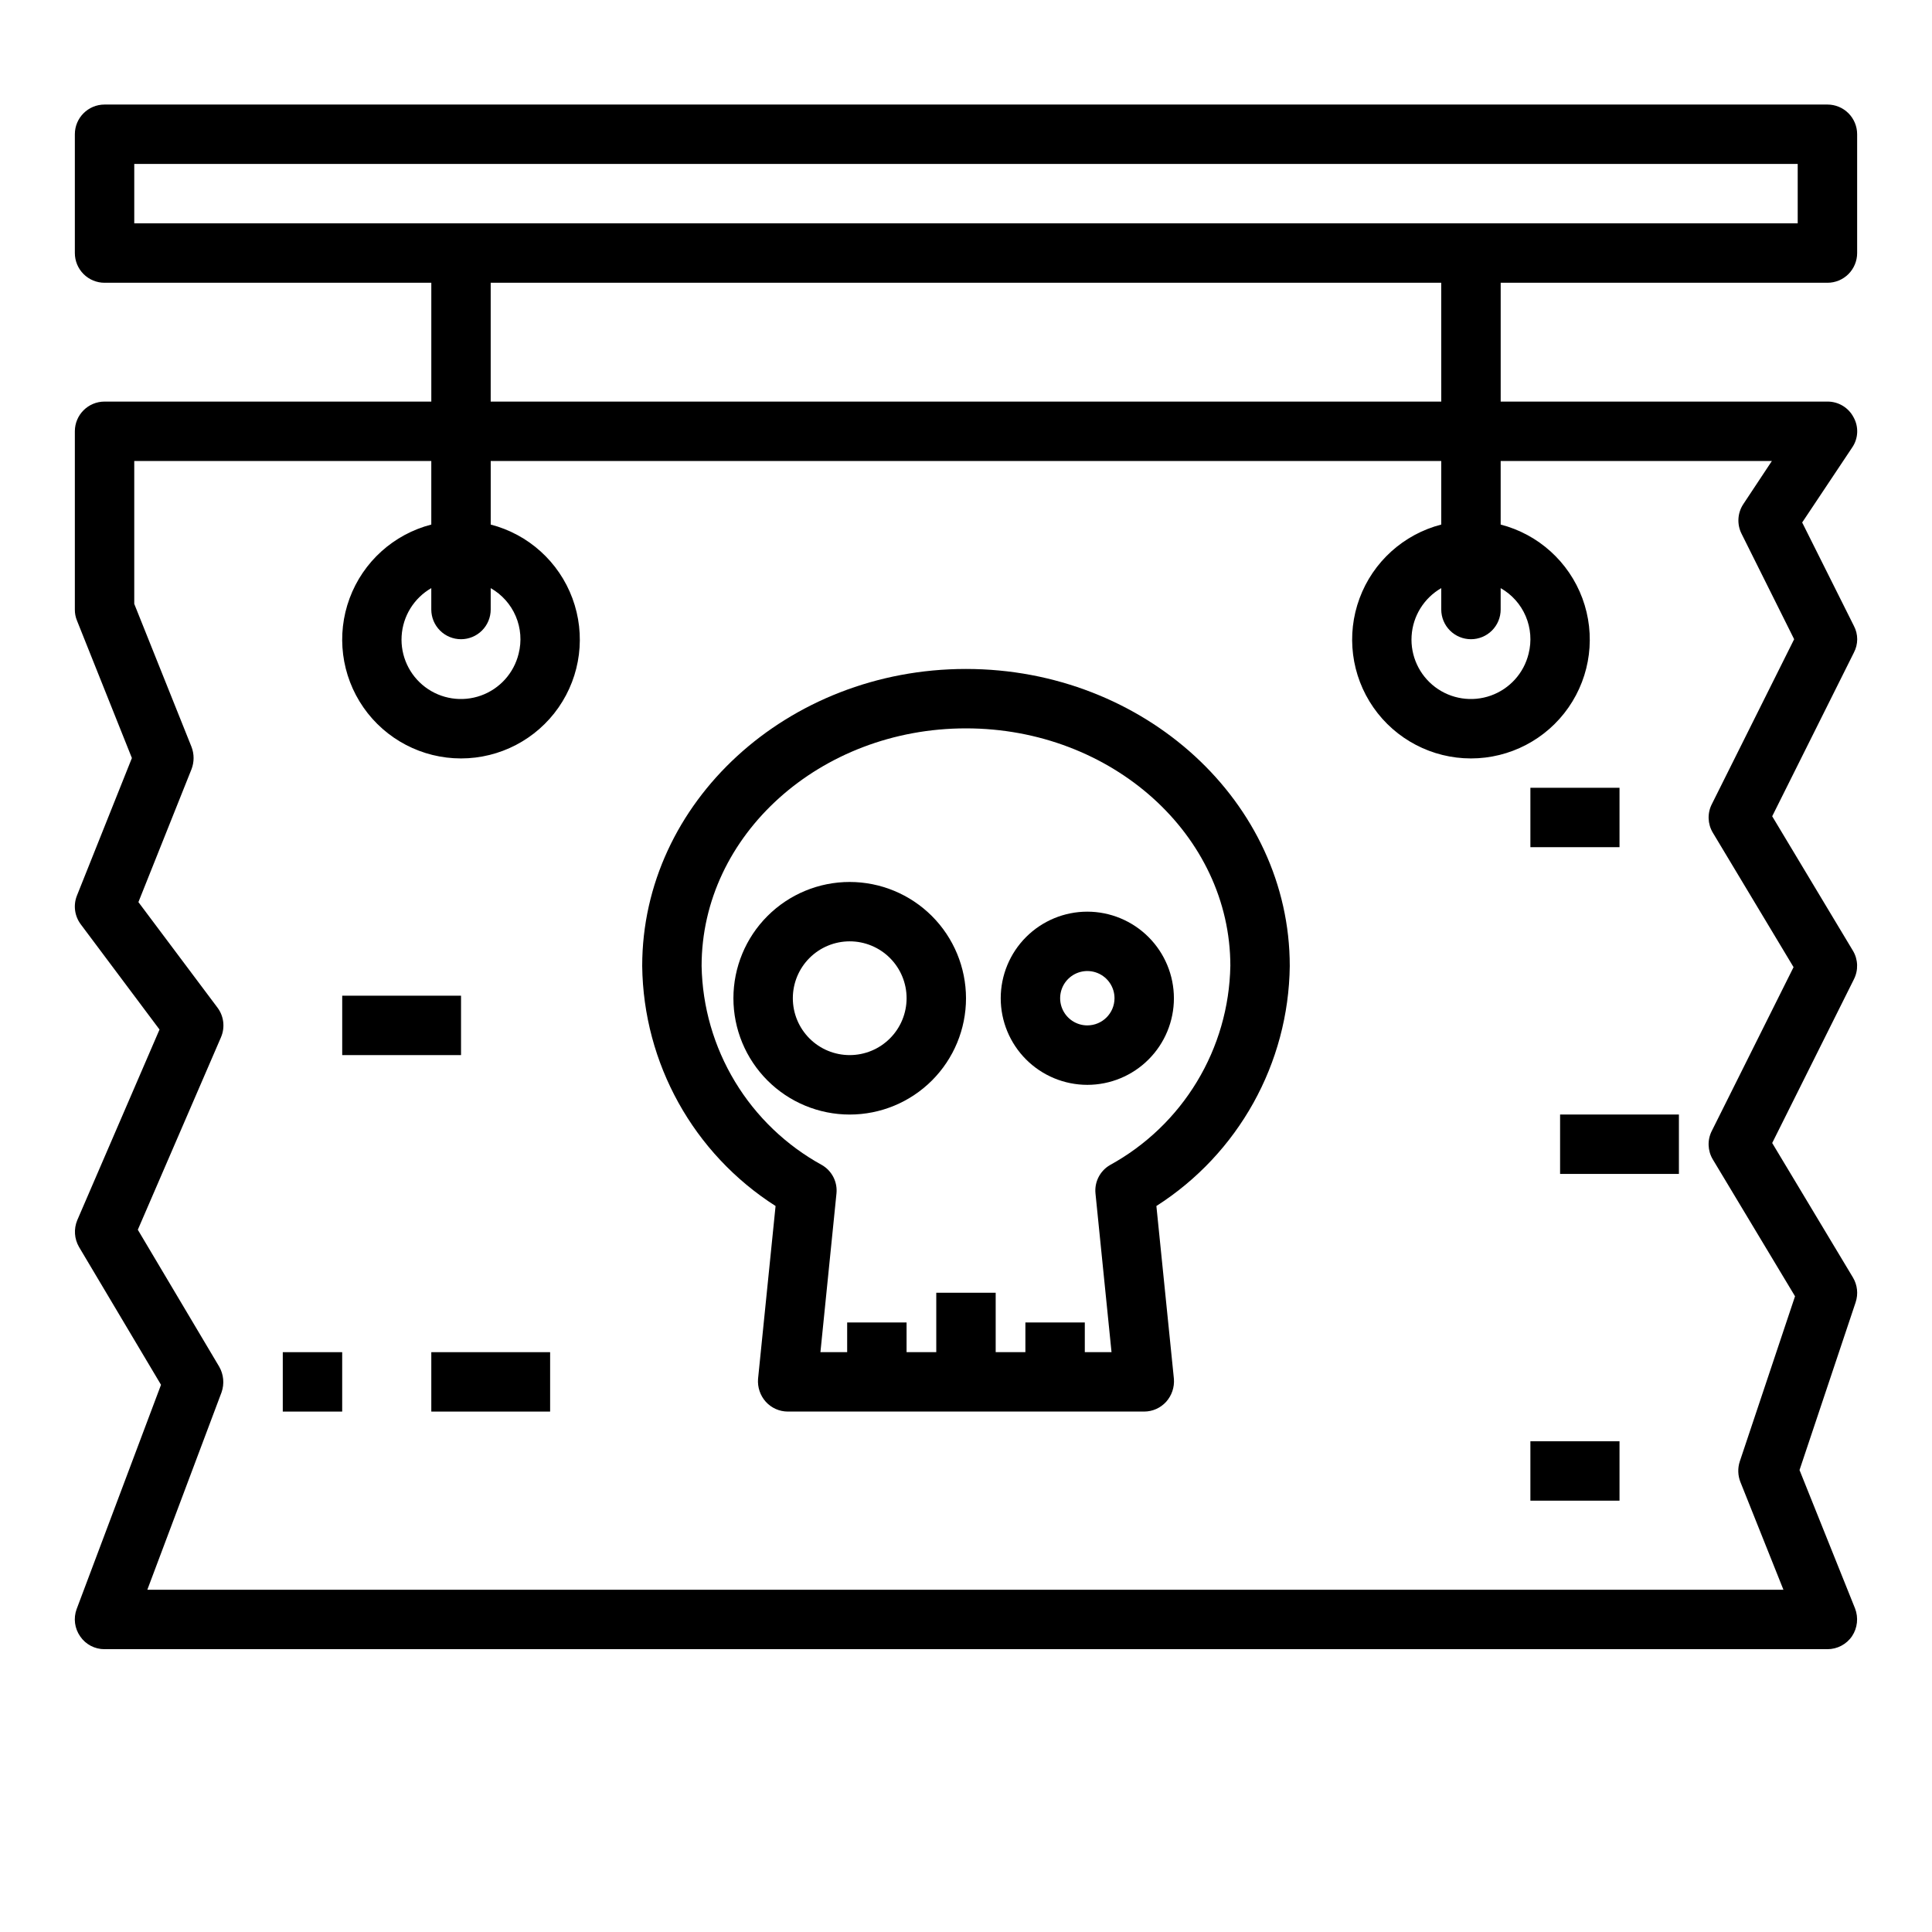 <?xml version="1.0" encoding="UTF-8"?>
<!-- Uploaded to: ICON Repo, www.iconrepo.com, Generator: ICON Repo Mixer Tools -->
<svg fill="#000000" width="800px" height="800px" version="1.1" viewBox="144 144 512 512" xmlns="http://www.w3.org/2000/svg">
 <g>
  <path d="m369.19 377.73c-8.176-0.004-16.016 3.242-21.797 9.02-5.781 5.781-9.027 13.617-9.031 21.793 0 8.172 3.246 16.012 9.023 21.793 5.781 5.781 13.621 9.031 21.793 9.031 8.176 0 16.016-3.246 21.797-9.027 5.777-5.777 9.027-13.617 9.027-21.793-0.012-8.168-3.258-16.004-9.035-21.781s-13.609-9.027-21.777-9.035zm0 45.887v-0.004c-4 0.004-7.836-1.582-10.664-4.41-2.828-2.828-4.418-6.66-4.418-10.66s1.586-7.836 4.414-10.664 6.664-4.414 10.664-4.414c3.996 0 7.832 1.59 10.66 4.418 2.824 2.828 4.414 6.664 4.41 10.664-0.004 3.996-1.594 7.824-4.418 10.648-2.824 2.828-6.652 4.414-10.648 4.418z"/>
  <path d="m432.16 385.6c-6.086-0.004-11.926 2.414-16.23 6.715-4.305 4.305-6.723 10.141-6.727 16.227 0 6.086 2.418 11.922 6.719 16.227 4.305 4.305 10.141 6.723 16.227 6.727 6.086 0 11.926-2.418 16.227-6.723 4.305-4.301 6.723-10.141 6.723-16.227-0.008-6.082-2.426-11.91-6.727-16.215-4.301-4.301-10.129-6.723-16.211-6.731zm0 30.141c-2.914 0.004-5.543-1.75-6.66-4.441-1.117-2.691-0.504-5.793 1.559-7.856 2.062-2.059 5.16-2.676 7.852-1.559 2.695 1.117 4.449 3.746 4.445 6.66-0.008 3.973-3.227 7.188-7.195 7.195z"/>
  <path d="m635.06 395.98-21.41-35.66 21.648-43.375h-0.004c1.18-2.215 1.18-4.871 0-7.086l-13.699-27.395 13.227-19.836c1.656-2.383 1.809-5.5 0.395-8.031-1.344-2.582-4.019-4.191-6.926-4.172h-86.594v-31.488h86.594c2.086 0 4.09-0.828 5.566-2.305 1.473-1.477 2.305-3.481 2.305-5.566v-31.488c0-2.09-0.832-4.09-2.305-5.566-1.477-1.477-3.481-2.305-5.566-2.305h-456.58c-4.348 0-7.875 3.523-7.875 7.871v31.488c0 2.086 0.832 4.09 2.309 5.566 1.477 1.477 3.477 2.305 5.566 2.305h86.59v31.488h-86.59c-4.348 0-7.875 3.523-7.875 7.871v47.234c-0.012 0.996 0.176 1.988 0.555 2.91l14.562 36.449-14.562 36.449c-1.016 2.547-0.625 5.441 1.023 7.633l20.859 27.867-21.805 50.539c-0.953 2.309-0.781 4.926 0.473 7.086l21.727 36.523-22.359 59.438c-0.891 2.422-0.539 5.129 0.945 7.242 1.453 2.133 3.875 3.402 6.457 3.383h456.58c2.617 0.004 5.066-1.293 6.531-3.465 1.43-2.168 1.723-4.894 0.789-7.32l-14.719-36.684 14.879-44.477h-0.004c0.723-2.176 0.465-4.562-0.707-6.535l-21.41-35.66 21.648-43.375h-0.004c1.227-2.391 1.137-5.246-0.234-7.555zm-455.48-192.79v-15.746h440.83v15.746zm354.24 110.21c2.086 0 4.09-0.828 5.566-2.305 1.477-1.477 2.305-3.481 2.305-5.566v-5.668c2.973 1.688 5.305 4.301 6.641 7.445 1.34 3.144 1.605 6.641 0.758 9.949-1.258 5.141-5.016 9.301-9.996 11.078-4.984 1.777-10.523 0.934-14.754-2.242-4.227-3.18-6.578-8.27-6.254-13.547 0.324-5.281 3.277-10.047 7.859-12.684v5.668c0 2.086 0.832 4.09 2.309 5.566 1.477 1.477 3.477 2.305 5.566 2.305zm-7.871-62.977h-251.91v-31.488h251.9zm-259.78 62.977c2.086 0 4.09-0.828 5.566-2.305 1.473-1.477 2.305-3.481 2.305-5.566v-5.668c2.969 1.688 5.305 4.301 6.641 7.445 1.34 3.144 1.605 6.641 0.758 9.949-1.262 5.141-5.016 9.301-9.996 11.078-4.984 1.777-10.527 0.934-14.754-2.242-4.227-3.18-6.578-8.27-6.254-13.547 0.324-5.281 3.277-10.047 7.859-12.684v5.668c0 2.086 0.832 4.09 2.309 5.566 1.477 1.477 3.477 2.305 5.566 2.305zm331.49 130.28c-1.227 2.391-1.137 5.246 0.238 7.559l21.805 36.289-14.641 43.77c-0.582 1.773-0.527 3.695 0.156 5.43l11.414 28.578h-433.59l19.68-52.348v-0.004c0.781-2.238 0.551-4.711-0.629-6.769l-21.57-36.289 22.043-51.012h-0.004c1.129-2.602 0.766-5.609-0.941-7.871l-20.941-27.945 14.09-35.266c0.711-1.879 0.711-3.949 0-5.828l-15.191-37.941v-37.863h78.719v16.848-0.004c-9.98 2.578-18.066 9.875-21.648 19.539-3.586 9.664-2.211 20.473 3.672 28.934 5.887 8.461 15.543 13.504 25.852 13.504 10.305 0 19.961-5.043 25.848-13.504 5.887-8.461 7.258-19.27 3.672-28.934-3.582-9.664-11.668-16.961-21.648-19.539v-16.844h251.9v16.848-0.004c-9.977 2.578-18.066 9.875-21.648 19.539-3.586 9.664-2.211 20.473 3.672 28.934 5.887 8.461 15.543 13.504 25.852 13.504 10.305 0 19.961-5.043 25.848-13.504 5.887-8.461 7.258-19.27 3.676-28.934-3.586-9.664-11.672-16.961-21.652-19.539v-16.844h71.871l-7.559 11.414c-1.562 2.348-1.742 5.352-0.473 7.871l13.934 27.945-21.805 43.691c-1.227 2.391-1.137 5.246 0.238 7.555l21.41 35.66z"/>
  <path d="m485.8 400c0-43.375-38.496-78.719-85.805-78.719-47.312-0.004-85.805 35.344-85.805 78.719 0.305 25.805 13.594 49.719 35.344 63.605l-4.644 45.812c-0.172 2.215 0.566 4.406 2.047 6.062 1.488 1.648 3.606 2.594 5.824 2.598h94.465c2.223-0.004 4.336-0.949 5.824-2.598 1.48-1.656 2.219-3.848 2.047-6.062l-4.644-45.816v0.004c21.754-13.887 35.043-37.801 35.348-63.605zm-47.625 52.742c-2.664 1.539-4.176 4.496-3.859 7.555l4.25 42.039h-7.082v-7.875h-15.746v7.871l-7.871 0.004v-15.746h-15.746v15.742l-7.871 0.004v-7.875h-15.742v7.871h-7.086l4.25-42.035c0.316-3.059-1.195-6.016-3.856-7.555-9.488-5.207-17.434-12.824-23.031-22.086-5.598-9.262-8.652-19.836-8.852-30.656 0-34.715 31.41-62.977 70.062-62.977s70.062 28.262 70.062 62.977h-0.004c-0.199 10.82-3.25 21.395-8.852 30.656-5.598 9.262-13.543 16.879-23.027 22.086z"/>
  <path d="m218.94 502.34h15.742v15.742h-15.742z"/>
  <path d="m258.3 502.34h31.488v15.742h-31.488z"/>
  <path d="m234.69 407.87h31.488v15.742h-31.488z"/>
  <path d="m549.57 352.77h23.617v15.742h-23.617z"/>
  <path d="m557.44 439.36h31.488v15.742h-31.488z"/>
  <path d="m549.57 525.95h23.617v15.742h-23.617z"/>
 </g>
</svg>